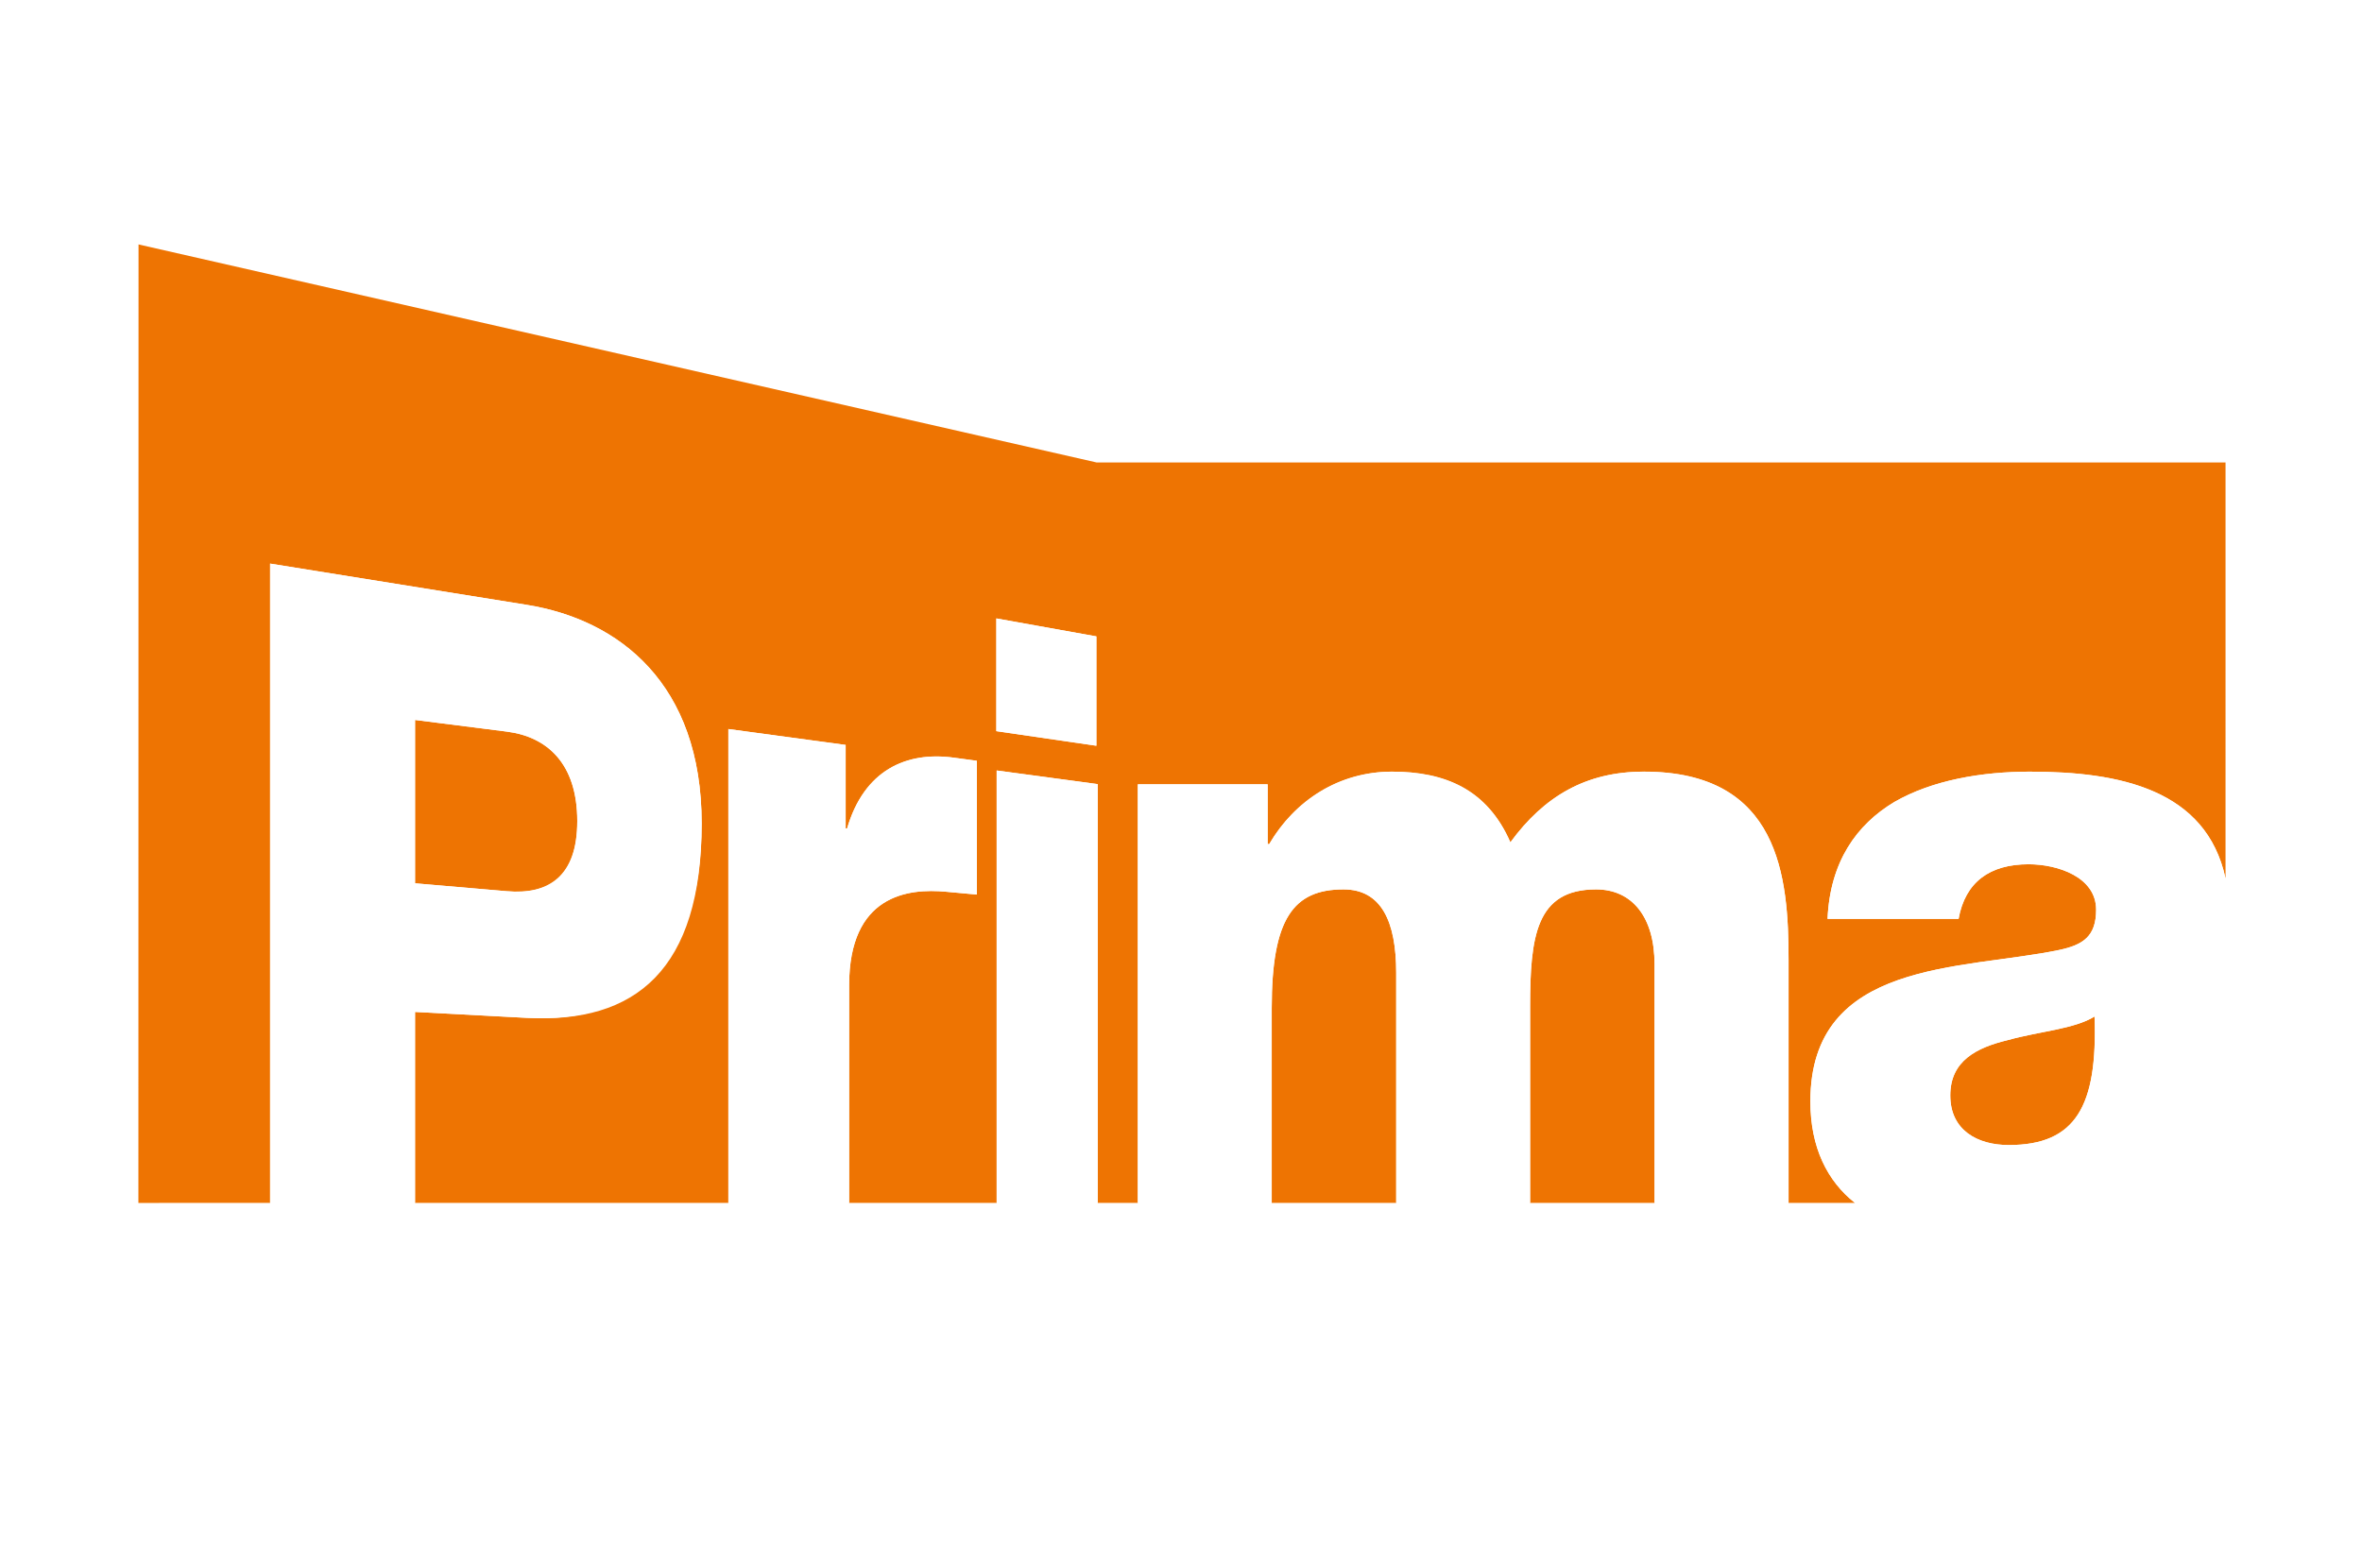 <?xml version="1.0" encoding="UTF-8"?>
<svg id="uuid-77518cf3-5606-4d16-8c58-5a74278cc526" data-name="Vrstva 1" xmlns="http://www.w3.org/2000/svg" viewBox="0 0 1024 680">
  <rect width="1024" height="680" style="fill: #fff;"/>
  <g>
    <path d="M475.42,200.54L60.06,106l-.06,415.63,57.09-.03V244.4l111.3,17.88c39.95,6.44,75.8,34.09,75.8,94.81s-28.85,86.83-75.8,84.29l-48.45-2.57v82.8h135.82v-205.47l50.85,6.89v36.2l.61,.05c7.4-25.28,25.59-33.55,46.32-30.72,3.66,.47,9.93,1.35,9.93,1.35v58l-13.15-1.21c-16.93-1.65-42.2,1.55-42.2,40.55v94.36h63.96v-187.5l43.81,5.91v181.59h17.39v-181.5h56.29v25.91h.69c11.11-18.99,30.73-31.4,53.24-31.4s41.31,7.69,51.3,30.65c14.64-20.02,32.85-30.65,57.84-30.65,58.95,0,62.76,45.61,62.76,81.69v105.29h28.76c-11.93-9.42-19.31-23.98-19.31-44.01,0-61.64,65.68-56.86,107.8-65.64,10.37-2.19,16.08-5.85,16.08-17.47,0-14.25-16.76-19.71-29.27-19.71-16.77,0-27.46,7.67-30.35,23.69h-56.81c1.09-24.76,12.54-40.85,28.94-50.68,16.41-9.46,37.84-13.16,58.9-13.16,38.77,0,76.37,7.71,84.7,46.32V200.54H475.42Zm-.1,122.84l-43.38-6.33v-48.88l43.38,7.79v47.42h0Zm395.18,127.62c-13.55,3.28-25,9.09-25,24.03s11.79,21.5,25.37,21.5c28.92,0,38.56-16.75,37.17-55.75-8.61,5.43-24.31,6.51-37.54,10.22M250.26,356.03c0-24.87-12.99-36.56-30.52-38.78l-39.79-5.05v70.84l39.79,3.42c17.84,1.54,30.52-6.29,30.52-30.43m441.68,29.65c-26.07,0-28.59,20.43-28.59,51.05v84.88h53.95v-103.47c0-20.4-9.66-32.46-25.36-32.46m-109.48,0c-21.81,0-31.12,12.78-31.12,51.44v84.49h53.96v-99.78c0-22.26-6.45-36.15-22.85-36.15" style="fill: #ee7402;"/>
    <path d="M315.77,316.15v205.44h52.36v-94.34c0-38.99,25.26-42.2,42.2-40.55l13.15,1.21v-58.02s-6.27-.88-9.92-1.33c-20.73-2.84-38.93,5.43-46.32,30.72l-.61-.06v-36.2l-50.85-6.88h0Z" style="fill: #fff;"/>
    <path d="M304.2,357.09c0-60.71-35.85-88.37-75.8-94.8l-111.3-17.89v277.18h62.83v-82.78l48.47,2.58c46.95,2.55,75.8-20.68,75.8-84.29m-84.48,29.37l-39.79-3.43v-70.84l39.79,5.06c17.54,2.22,30.54,13.92,30.54,38.78s-12.68,31.97-30.54,30.43" style="fill: #fff;"/>
    <path d="M712.64,334.61c-24.99,0-43.2,10.63-57.84,30.66-9.98-22.96-28.08-30.66-51.3-30.66s-42.13,12.42-53.24,31.4h-.69v-25.91h-56.29v181.48h58.05v-84.47c0-38.67,9.3-51.45,31.12-51.45,16.4,0,22.84,13.9,22.84,36.14v99.77h58.05v-84.86c0-30.63,2.53-51.05,28.59-51.05,15.69,0,25.36,12.06,25.36,32.46v103.45h58.11v-105.26c0-36.09-3.81-81.71-62.76-81.71" style="fill: #fff;"/>
    <polygon points="432.09 521.58 475.89 521.58 475.89 340.02 432.09 334.11 432.09 521.58 432.09 521.58" style="fill: #fff;"/>
    <polygon points="475.32 275.96 431.94 268.17 431.94 317.05 475.32 323.38 475.32 275.96 475.32 275.96" style="fill: #fff;"/>
    <path d="M880.15,334.61c-21.07,0-42.49,3.7-58.91,13.17-16.39,9.83-27.85,25.91-28.94,50.68h56.8c2.88-16.04,13.59-23.69,30.36-23.69,12.51,0,29.28,5.47,29.28,19.7,0,11.63-5.72,15.29-16.09,17.49-42.12,8.78-107.79,4.01-107.79,65.64,0,20.03,7.36,34.56,19.28,43.99h160.71v-140.69c-8.35-38.57-45.94-46.28-84.69-46.28m-9.28,161.91c-13.58,0-25.37-6.18-25.37-21.5s11.46-20.76,25.01-24.03c13.22-3.71,28.93-4.79,37.54-10.22,1.38,39-8.24,55.75-37.17,55.75" style="fill: #fff;"/>
  </g>
</svg>